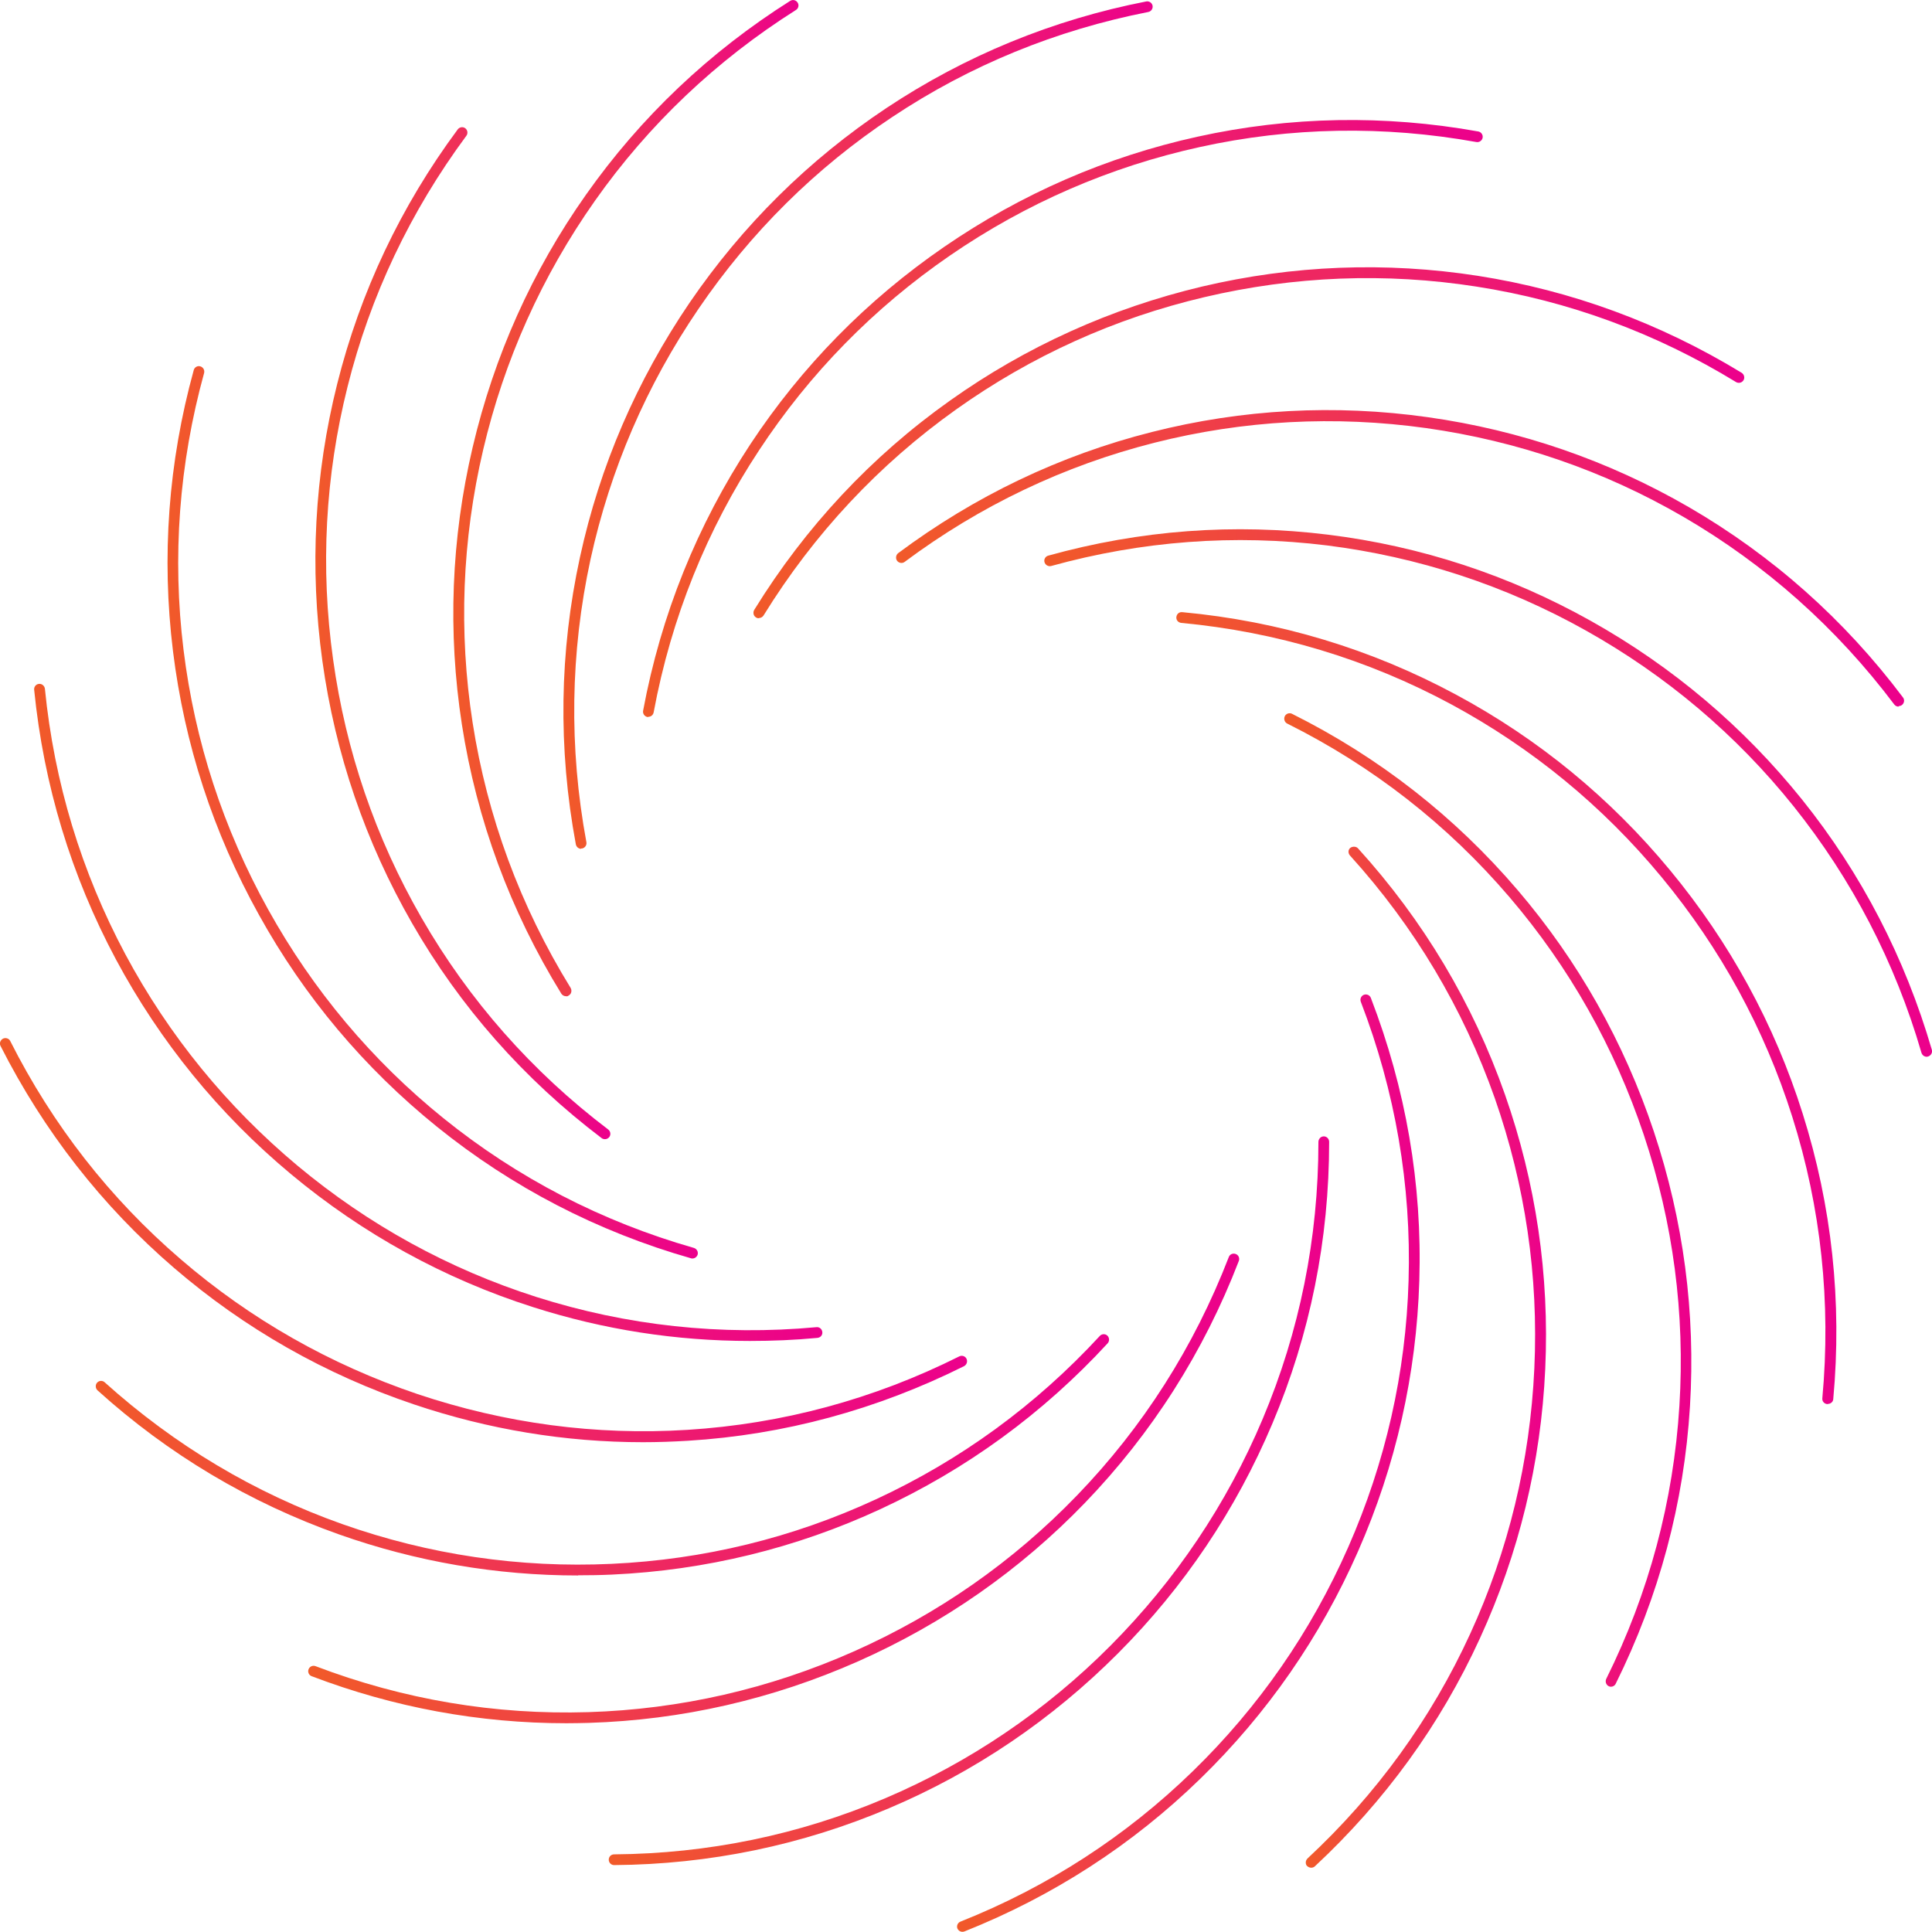 <svg width="1080" height="1080" viewBox="0 0 1080 1080" fill="none" xmlns="http://www.w3.org/2000/svg">
<g clip-path="url(#clip0_3_71)">
<path d="M340.301 1039.6C340.301 1037.9 341.601 1036.6 343.301 1036.6C395.801 1036.2 446.701 1025.7 494.701 1005.3C541.901 985.2 584.401 956.5 620.801 919.9C657.201 883.3 685.801 840.7 705.801 793.3C726.501 744.2 737.001 692.1 737.001 638.4C737.001 636.9 738.001 635.6 739.401 635.3C741.301 634.9 743.001 636.4 743.001 638.3C743.001 692.9 732.401 745.8 711.301 795.7C691.001 843.8 662.001 887.1 625.001 924.2C588.001 961.3 544.901 990.5 497.001 1010.8C448.301 1031.5 396.601 1042.2 343.301 1042.6C341.601 1042.6 340.301 1041.2 340.301 1039.6Z" fill="url(#paint0_linear_3_71)"/>
<path d="M316.6 963.3C268 963.3 220.1 954.5 174.2 937C172.6 936.4 171.9 934.6 172.5 933.1C173.1 931.6 174.8 930.8 176.4 931.4C225.5 950.1 276.8 958.7 328.9 957.1C380.2 955.5 430.1 944.1 477.2 923.2C524.3 902.3 566.3 873 602 836C639 797.7 667.5 752.9 686.9 702.7C687.5 701.1 689.2 700.4 690.8 701C692.4 701.6 693.1 703.4 692.5 704.9C672.9 755.8 643.9 801.3 606.4 840.2C570.2 877.7 527.5 907.5 479.7 928.7C431.8 949.9 381.2 961.5 329.1 963.1C325 963.2 320.9 963.3 316.7 963.3H316.6Z" fill="url(#paint1_linear_3_71)"/>
<path d="M323.199 880.7C277.499 880.7 232.599 873 189.399 857.7C139.499 840 94.099 813 54.499 777.2C53.299 776.1 53.199 774.1 54.299 772.9C55.399 771.7 57.299 771.6 58.499 772.7C97.599 807.9 142.299 834.6 191.399 852C239.799 869.1 290.399 876.6 341.899 874.2C393.399 871.8 443.099 859.7 489.699 838.1C536.999 816.2 579.099 785.5 614.799 746.8C615.899 745.6 617.799 745.5 618.999 746.6C620.199 747.7 620.299 749.7 619.199 750.9C582.999 790.2 540.299 821.3 492.199 843.6C444.899 865.5 394.399 877.8 342.199 880.2C335.899 880.5 329.499 880.6 323.199 880.6V880.7Z" fill="url(#paint2_linear_3_71)"/>
<path d="M359.5 806.2C316 806.2 273.1 799.1 231.5 785.1C181.9 768.4 136.7 742.7 97.2 708.7C56.999 674.1 24.5 632.4 0.3 584.7C-0.5 583.2 0.2 581.4 1.7 580.6C3.2 579.9 5 580.5 5.7 581.9C29.399 628.9 61.499 670 101.1 704C140 737.5 184.6 762.8 233.4 779.3C282.3 795.7 333 802.5 384.2 799.3C437.2 796 488.4 782.2 536.299 758.2C537.799 757.5 539.599 758.1 540.299 759.6C541 761.1 540.4 762.9 538.9 763.7C490.2 788 438.3 802.1 384.5 805.4C376.1 805.9 367.8 806.2 359.4 806.2H359.5Z" fill="url(#paint3_linear_3_71)"/>
<path d="M419.2 749.6C378 749.6 337.4 743.3 298 730.7C248.4 714.9 202.8 689.8 162.6 656.3C122.4 622.8 89.501 582.4 64.8 536.3C39.8 489.5 24.4 438.8 19.1 385.6C18.9 383.9 20.2 382.4 21.8 382.3C23.4 382.1 24.9 383.4 25.1 385C30.3 437.4 45.5 487.4 70.1 533.5C94.4 578.9 126.8 618.6 166.4 651.7C206 684.7 250.9 709.4 299.8 725C350.4 741.1 403.1 746.8 456.4 741.9C458.1 741.7 459.6 743 459.7 744.8C459.8 746.6 458.4 747.8 456.8 747.9C444.2 749.1 431.6 749.6 419.1 749.6H419.2Z" fill="url(#paint4_linear_3_71)"/>
<path d="M387.1 703.5C386.8 703.5 386.5 703.5 386.3 703.4C334 688.5 286.2 663.7 244.2 629.8C203.6 597 170.1 557.2 144.7 511.3C119.2 465.4 103.1 415.9 96.7 364C90.2 311.3 94.1 258.4 108.3 206.9C108.7 205.3 110.4 204.3 112 204.8C113.6 205.3 114.5 206.9 114.1 208.5C100.1 259.3 96.2 311.4 102.6 363.3C108.9 414.4 124.8 463.2 149.9 508.4C175 553.6 208 592.9 247.9 625.1C289.3 658.5 336.4 682.9 387.9 697.6C389.5 698.1 390.4 699.7 390 701.3C389.6 702.6 388.4 703.5 387.1 703.5Z" fill="url(#paint5_linear_3_71)"/>
<path d="M338.099 636.8C337.499 636.8 336.799 636.6 336.299 636.2C292.899 603.3 257.199 562.9 230.299 516C204.299 470.7 187.399 421.4 180.199 369.4C172.999 317.4 175.799 265.3 188.499 214.6C201.399 163.1 224.099 115.2 255.899 72.3C256.899 71 258.799 70.7 260.099 71.7C261.399 72.7 261.699 74.6 260.699 75.9C229.399 118.2 206.999 165.3 194.299 216.1C181.799 266 178.999 317.3 186.199 368.6C193.299 419.8 209.899 468.4 235.599 513C262.199 559.2 297.299 599 339.999 631.4C341.299 632.4 341.599 634.3 340.599 635.6C339.999 636.4 339.099 636.8 338.199 636.8H338.099Z" fill="url(#paint6_linear_3_71)"/>
<path d="M316.4 556.9C315.4 556.9 314.4 556.4 313.8 555.5C285.2 509.1 266.5 458.4 258.2 405C250.2 353.3 252.2 301.2 264.2 250.1C276.2 199 297.5 151.4 327.6 108.8C358.2 65.4 396.6 29 441.7 0.5C443.1 -0.4 445 -0 445.9 1.5C446.8 2.9 446.3 4.8 444.9 5.6C400.5 33.7 362.7 69.5 332.6 112.2C303 154.2 281.9 201.1 270.1 251.4C258.3 301.8 256.3 353.1 264.2 404C272.4 456.6 290.8 506.5 318.9 552.1C319.8 553.5 319.5 555.4 318.2 556.3C316.9 557.2 317.1 556.9 316.5 556.9H316.4Z" fill="url(#paint7_linear_3_71)"/>
<path d="M324.9 474.5C323.5 474.5 322.2 473.5 321.9 472C311.9 418.3 312.7 364.3 324.2 311.5C335.3 260.4 356 212.6 385.5 169.2C415.1 125.9 452.1 89.3 495.5 60.4C539.6 31.1 588.5 11 640.8 0.8C642.4 0.5 644 1.6 644.3 3.2C644.6 4.8 643.5 6.4 641.9 6.7C590.4 16.8 542.2 36.5 498.8 65.4C456 93.8 419.6 129.9 390.5 172.6C361.4 215.3 341.1 262.4 330.1 312.7C318.8 364.8 318 418 327.8 470.8C328.1 472.4 327 474 325.4 474.3C325.2 474.3 325 474.3 324.8 474.3L324.9 474.5Z" fill="url(#paint8_linear_3_71)"/>
<path d="M362.501 400.8C362.301 400.8 362.101 400.8 361.901 400.8C360.301 400.5 359.201 398.9 359.501 397.3C369.501 343.6 389.701 293.6 419.401 248.4C448.201 204.8 484.601 167.7 527.801 138C571.001 108.3 618.601 87.6 669.501 76.4C721.201 65 774.001 64.1 826.401 73.5C828.001 73.8 829.101 75.4 828.801 77C828.501 78.6 826.901 79.7 825.301 79.4C773.601 70.1 721.601 71 670.701 82.2C620.601 93.2 573.601 113.6 531.101 142.8C488.601 172 452.701 208.6 424.401 251.6C395.101 296 375.201 345.4 365.401 398.2C365.101 399.7 363.901 400.7 362.401 400.7L362.501 400.8Z" fill="url(#paint9_linear_3_71)"/>
<path d="M424.101 345.6C423.501 345.6 422.901 345.4 422.401 345C421.101 344.1 420.801 342.2 421.701 340.8C450.301 294.5 487.101 255.1 531.101 223.9C573.601 193.7 621.001 172.3 671.901 160.2C722.801 148.2 774.701 146.2 826.201 154.2C878.501 162.4 928.001 180.6 973.601 208.4C975.001 209.3 975.501 211.2 974.601 212.6C973.701 214 971.901 214.4 970.501 213.6C925.701 186.2 876.801 168.2 825.301 160.2C774.601 152.3 723.501 154.3 673.301 166.1C623.101 177.9 576.501 199 534.601 228.8C491.301 259.6 455.001 298.4 426.801 344.1C426.201 345 425.201 345.5 424.201 345.5L424.101 345.6Z" fill="url(#paint10_linear_3_71)"/>
<path d="M1061.3 395C1060.4 395 1059.5 394.6 1058.9 393.8C1026.6 350.9 986.9 315.6 941 288.9C896.6 263.1 848.2 246.5 797.2 239.3C746.2 232.2 695.1 234.9 645.3 247.5C594.8 260.3 547.8 282.7 505.7 314.1C504.4 315.1 502.5 314.8 501.5 313.5C500.5 312.2 500.8 310.2 502.1 309.2C544.9 277.3 592.5 254.5 643.9 241.5C694.4 228.7 746.3 225.9 798.1 233.2C849.9 240.5 899 257.4 944.1 283.5C990.8 310.6 1031.1 346.4 1063.8 389.9C1064.8 391.2 1064.5 393.1 1063.2 394.1C1062.7 394.5 1062 394.7 1061.4 394.7L1061.3 395Z" fill="url(#paint11_linear_3_71)"/>
<path d="M1077.8 590.6C1076.2 591.1 1074.6 590.1 1074.1 588.5C1059.4 537.9 1035.3 491.6 1002.7 450.8C970.599 410.7 931.399 377.6 886.399 352.4C841.399 327.2 792.699 311.3 741.799 304.9C690.099 298.5 638.199 302.4 587.599 316.4C585.999 316.8 584.399 315.9 583.899 314.3C583.399 312.7 584.399 311 585.999 310.6C637.399 296.3 689.999 292.4 742.499 298.9C794.199 305.3 843.599 321.5 889.299 347.1C934.999 372.7 974.699 406.3 1007.4 447C1040.6 488.4 1064.9 535.4 1079.9 586.8C1080.4 588.4 1079.4 590.1 1077.8 590.6Z" fill="url(#paint12_linear_3_71)"/>
<path d="M1021.7 784.9C1021.7 784.9 1021.5 784.9 1021.4 784.9C1019.7 784.7 1018.5 783.3 1018.7 781.6C1023.6 728.1 1018 675.2 1001.9 624.3C986.4 575.2 961.8 530.2 928.9 490.4C896 450.6 856.4 418.1 811.2 393.7C764.4 368.5 713.6 353.2 660.3 348.2C658.6 348 657.4 346.6 657.6 344.9C657.8 343.2 659.2 342 660.9 342.2C715 347.2 766.6 362.8 814.1 388.4C860 413.1 900.2 446.1 933.6 486.5C967 526.9 992 572.6 1007.7 622.5C1024 674.1 1029.8 727.8 1024.8 782.1C1024.7 783.7 1023.3 784.8 1021.8 784.8L1021.7 784.9Z" fill="url(#paint13_linear_3_71)"/>
<path d="M900.599 942.9C900.099 942.9 899.699 942.8 899.299 942.6C897.799 941.9 897.199 940 897.899 938.5C921.799 890.4 935.499 839 938.799 785.8C941.999 734.4 935.299 683.5 918.899 634.4C902.499 585.4 877.299 540.7 843.899 501.6C809.299 461.1 767.499 428.4 719.599 404.5C718.099 403.8 717.499 401.9 718.199 400.4C718.899 398.9 720.799 398.3 722.199 399C770.899 423.3 813.299 456.5 848.399 497.6C882.299 537.3 907.899 582.7 924.499 632.5C941.099 682.3 947.899 734 944.699 786.2C941.399 840.2 927.399 892.4 903.199 941.2C902.699 942.3 901.599 942.9 900.499 942.9H900.599Z" fill="url(#paint14_linear_3_71)"/>
<path d="M730.7 1043.2C729.6 1042 729.7 1040.1 730.9 1038.9C769.4 1003.1 800 960.9 821.8 913.4C843.3 866.6 855.3 816.7 857.7 765C860.1 713.3 852.6 662.5 835.6 613.9C817.9 563.7 790.7 518 754.7 478.3C753.7 477.2 753.5 475.6 754.4 474.4C755.3 473.2 757.8 472.8 759.1 474.2C795.7 514.5 823.4 560.9 841.3 611.9C858.6 661.2 866.2 712.8 863.8 765.2C861.4 817.7 849.1 868.3 827.3 915.8C805.2 964.1 774.1 1006.9 735 1043.3C733.8 1044.4 731.9 1044.3 730.7 1043.1V1043.2Z" fill="url(#paint15_linear_3_71)"/>
<path d="M535.2 1078.1C534.6 1076.5 535.4 1074.8 536.9 1074.2C585.7 1054.8 629.4 1026.5 666.8 990.1C703.6 954.3 732.9 912.1 753.7 864.8C774.5 817.5 785.9 767.4 787.4 715.9C789 662.6 780 610.2 760.7 560C760.1 558.4 760.9 556.7 762.4 556.1C764 555.5 765.7 556.3 766.3 557.8C785.9 608.7 795.1 661.9 793.4 716C791.8 768.3 780.3 819.1 759.2 867.1C738.1 915.1 708.4 957.9 671 994.3C633 1031.3 588.6 1060 539.1 1079.7C537.5 1080.3 535.8 1079.5 535.2 1078V1078.1Z" fill="url(#paint16_linear_3_71)"/>
</g>
<defs>
<linearGradient id="paint0_linear_3_71" x1="340.301" y1="839" x2="743.101" y2="839" gradientUnits="userSpaceOnUse">
<stop stop-color="#F15A29"/>
<stop offset="1" stop-color="#EC008C"/>
</linearGradient>
<linearGradient id="paint1_linear_3_71" x1="172.3" y1="832.1" x2="692.6" y2="832.1" gradientUnits="userSpaceOnUse">
<stop stop-color="#F15A29"/>
<stop offset="1" stop-color="#EC008C"/>
</linearGradient>
<linearGradient id="paint2_linear_3_71" x1="53.499" y1="813.3" x2="619.899" y2="813.3" gradientUnits="userSpaceOnUse">
<stop stop-color="#F15A29"/>
<stop offset="1" stop-color="#EC008C"/>
</linearGradient>
<linearGradient id="paint3_linear_3_71" x1="-0" y1="693.3" x2="540.7" y2="693.3" gradientUnits="userSpaceOnUse">
<stop stop-color="#F15A29"/>
<stop offset="1" stop-color="#EC008C"/>
</linearGradient>
<linearGradient id="paint4_linear_3_71" x1="19.1" y1="566" x2="459.7" y2="566" gradientUnits="userSpaceOnUse">
<stop stop-color="#F15A29"/>
<stop offset="1" stop-color="#EC008C"/>
</linearGradient>
<linearGradient id="paint5_linear_3_71" x1="93.6" y1="454" x2="390.1" y2="454" gradientUnits="userSpaceOnUse">
<stop stop-color="#F15A29"/>
<stop offset="1" stop-color="#EC008C"/>
</linearGradient>
<linearGradient id="paint6_linear_3_71" x1="176.199" y1="354" x2="341.099" y2="354" gradientUnits="userSpaceOnUse">
<stop stop-color="#F15A29"/>
<stop offset="1" stop-color="#EC008C"/>
</linearGradient>
<linearGradient id="paint7_linear_3_71" x1="253.4" y1="278.4" x2="446.3" y2="278.4" gradientUnits="userSpaceOnUse">
<stop stop-color="#F15A29"/>
<stop offset="1" stop-color="#EC008C"/>
</linearGradient>
<linearGradient id="paint8_linear_3_71" x1="315" y1="237.7" x2="644.5" y2="237.7" gradientUnits="userSpaceOnUse">
<stop stop-color="#F15A29"/>
<stop offset="1" stop-color="#EC008C"/>
</linearGradient>
<linearGradient id="paint9_linear_3_71" x1="359.501" y1="233.9" x2="829.001" y2="233.9" gradientUnits="userSpaceOnUse">
<stop stop-color="#F15A29"/>
<stop offset="1" stop-color="#EC008C"/>
</linearGradient>
<linearGradient id="paint10_linear_3_71" x1="421.201" y1="247.5" x2="974.901" y2="247.5" gradientUnits="userSpaceOnUse">
<stop stop-color="#F15A29"/>
<stop offset="1" stop-color="#EC008C"/>
</linearGradient>
<linearGradient id="paint11_linear_3_71" x1="500.8" y1="312.2" x2="1064.3" y2="312.2" gradientUnits="userSpaceOnUse">
<stop stop-color="#F15A29"/>
<stop offset="1" stop-color="#EC008C"/>
</linearGradient>
<linearGradient id="paint12_linear_3_71" x1="583.799" y1="443.4" x2="1080" y2="443.4" gradientUnits="userSpaceOnUse">
<stop stop-color="#F15A29"/>
<stop offset="1" stop-color="#EC008C"/>
</linearGradient>
<linearGradient id="paint13_linear_3_71" x1="657.5" y1="563.6" x2="1026.5" y2="563.6" gradientUnits="userSpaceOnUse">
<stop stop-color="#F15A29"/>
<stop offset="1" stop-color="#EC008C"/>
</linearGradient>
<linearGradient id="paint14_linear_3_71" x1="717.899" y1="670.8" x2="945.599" y2="670.8" gradientUnits="userSpaceOnUse">
<stop stop-color="#F15A29"/>
<stop offset="1" stop-color="#EC008C"/>
</linearGradient>
<linearGradient id="paint15_linear_3_71" x1="730" y1="758.8" x2="864.2" y2="758.8" gradientUnits="userSpaceOnUse">
<stop stop-color="#F15A29"/>
<stop offset="1" stop-color="#EC008C"/>
</linearGradient>
<linearGradient id="paint16_linear_3_71" x1="535" y1="817.9" x2="793.7" y2="817.9" gradientUnits="userSpaceOnUse">
<stop stop-color="#F15A29"/>
<stop offset="1" stop-color="#EC008C"/>
</linearGradient>
<clipPath id="clip0_3_71">
<rect width="1080" height="1080" fill="white"/>
</clipPath>
</defs>
</svg>
